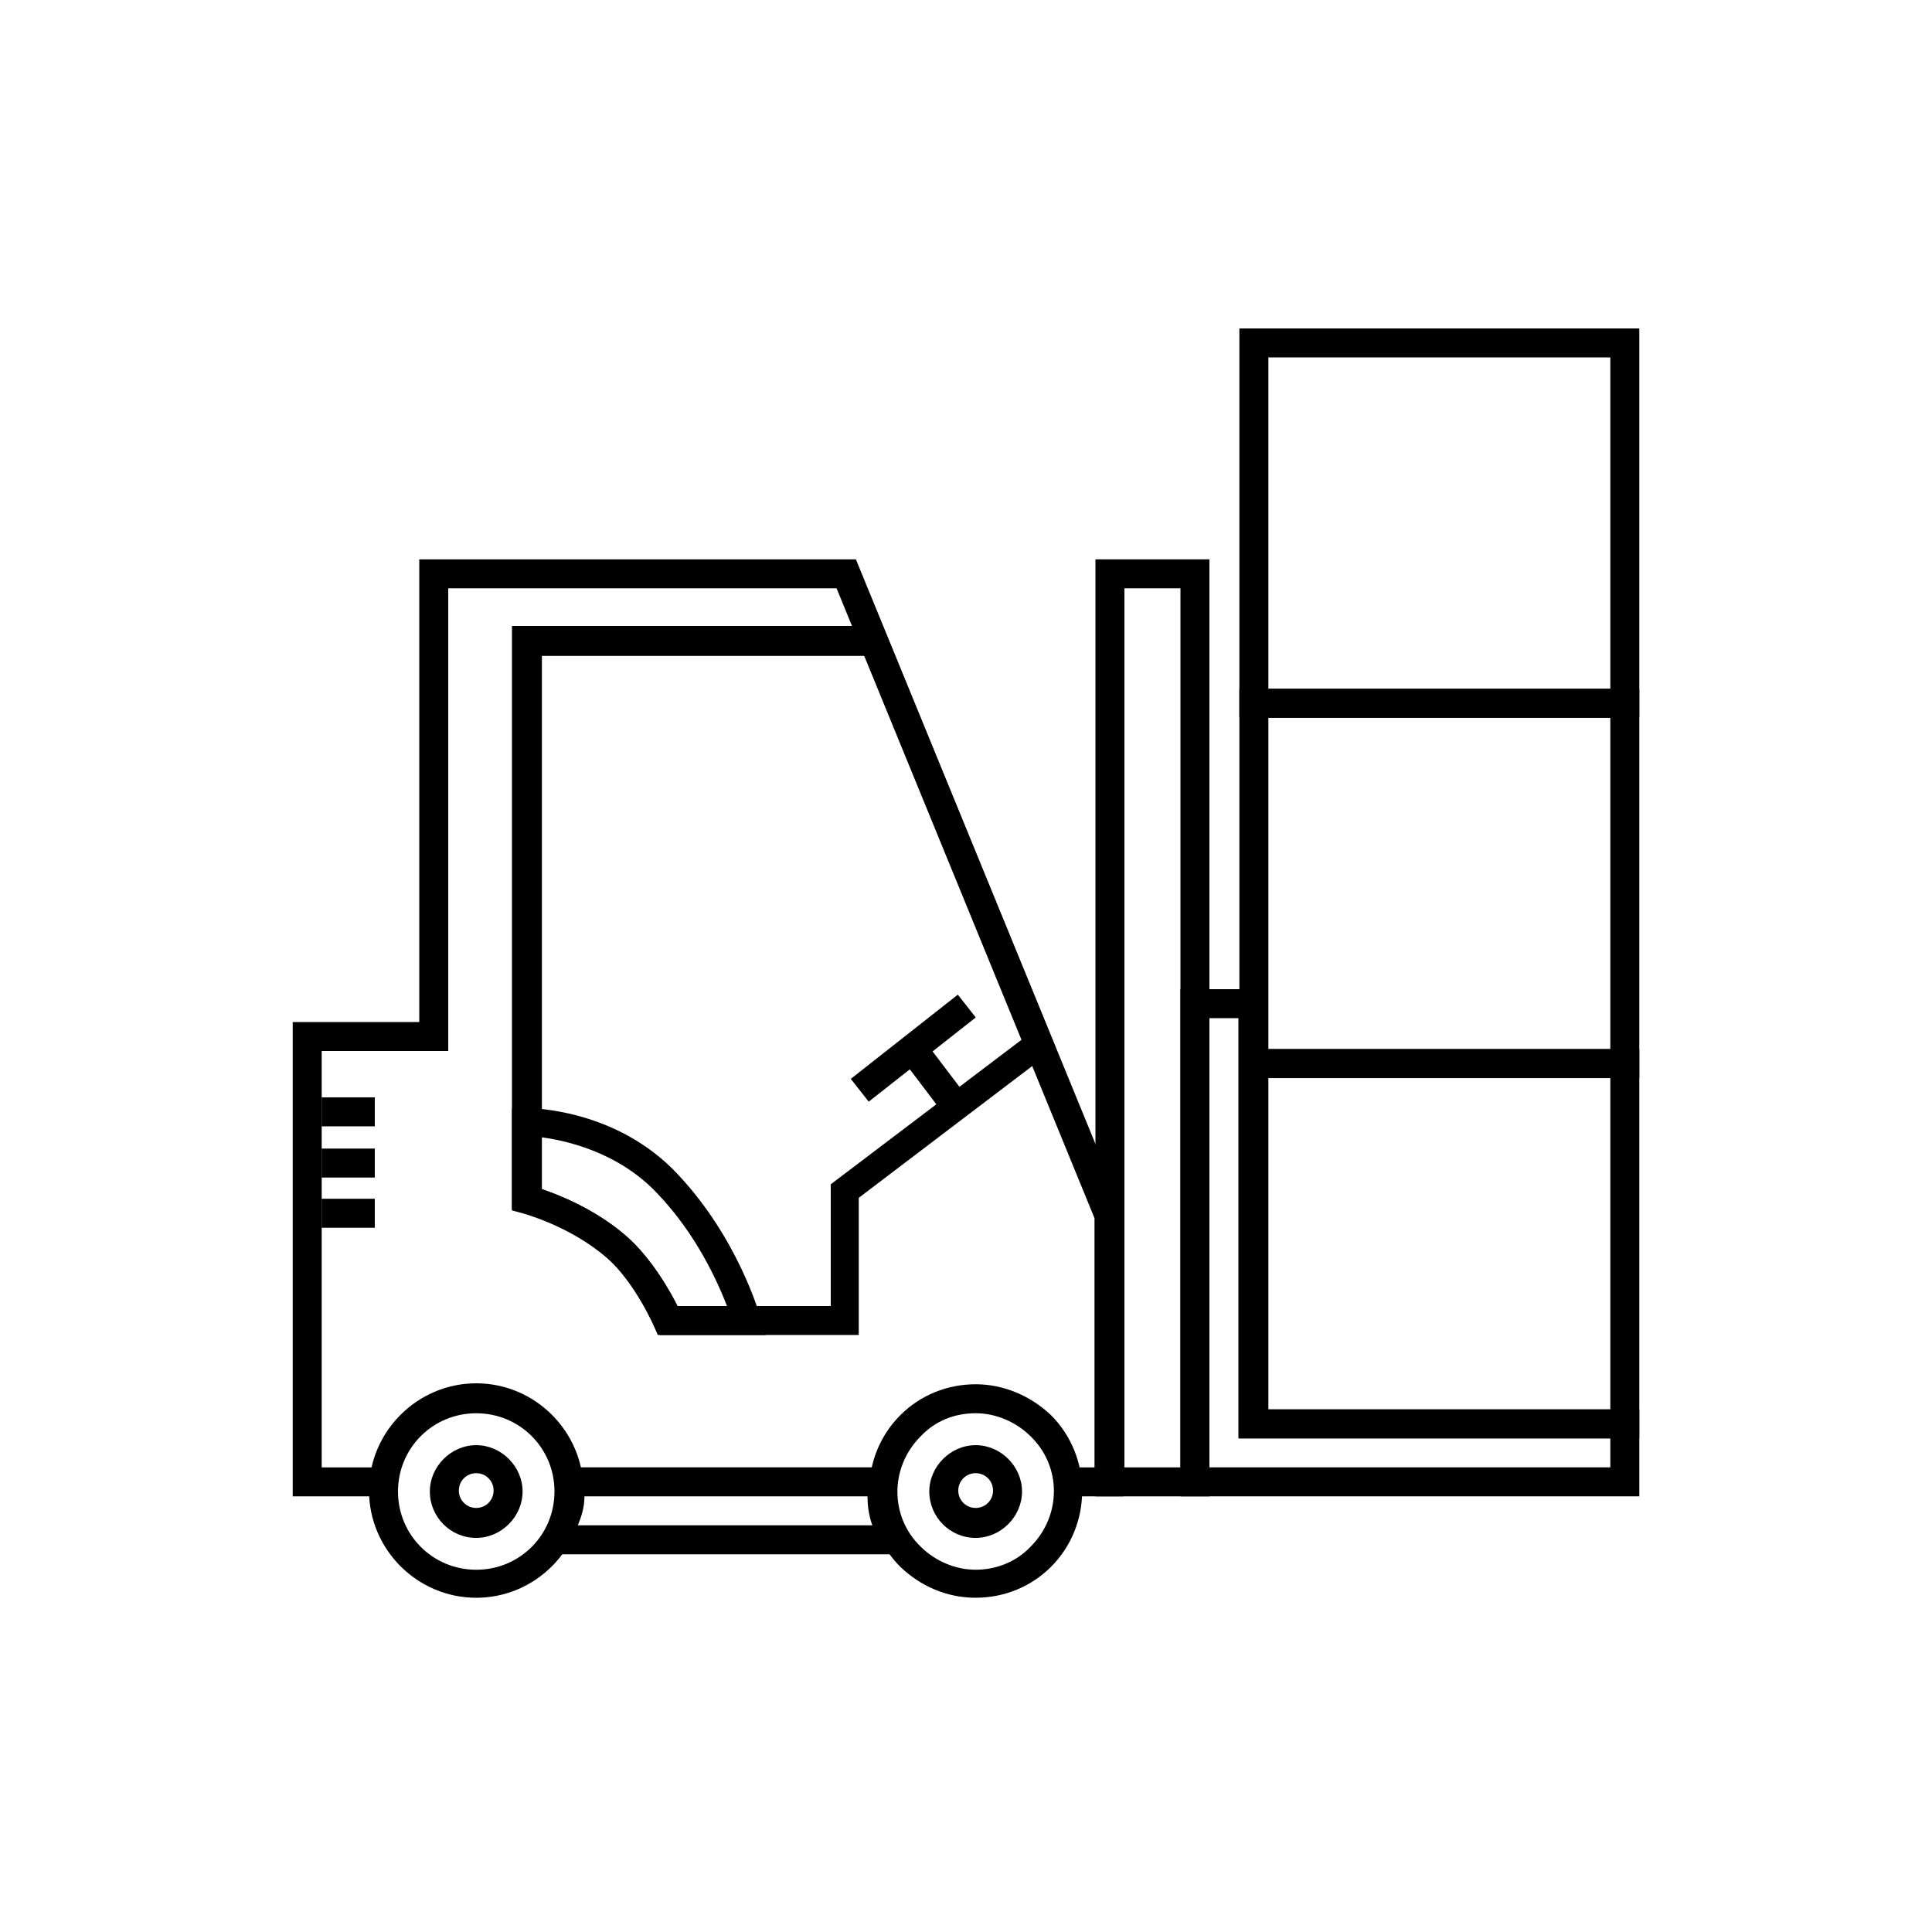 <svg width="96" height="96" viewBox="0 0 96 96" fill="none" xmlns="http://www.w3.org/2000/svg">
<path d="M55.825 74.353H53.569V72.913H54.385V60.529L41.569 29.233H22.273V52.225H15.985V72.913H18.865V74.353H14.545V50.785H20.833V27.793H42.529L55.825 60.241V74.353Z" fill="black"/>
<path d="M23.664 79.392C20.736 79.392 18.336 76.992 18.336 74.064C18.336 71.136 20.736 68.736 23.664 68.736C26.592 68.736 28.992 71.136 28.992 74.064C28.992 76.992 26.592 79.392 23.664 79.392ZM23.664 70.224C21.504 70.224 19.776 71.952 19.776 74.112C19.776 76.272 21.504 78 23.664 78C25.824 78 27.552 76.272 27.552 74.112C27.552 71.952 25.824 70.224 23.664 70.224Z" fill="black"/>
<path d="M48.48 79.391C47.039 79.391 45.743 78.815 44.736 77.855C42.672 75.791 42.672 72.383 44.736 70.319C45.743 69.311 47.087 68.783 48.48 68.783C49.871 68.783 51.215 69.359 52.224 70.319C54.288 72.383 54.288 75.791 52.224 77.855C51.215 78.863 49.871 79.391 48.48 79.391ZM48.48 70.223C47.423 70.223 46.464 70.607 45.743 71.375C44.208 72.911 44.208 75.359 45.743 76.847C46.464 77.567 47.471 77.999 48.48 77.999C49.487 77.999 50.495 77.615 51.215 76.847C52.752 75.311 52.752 72.863 51.215 71.375C50.495 70.655 49.487 70.223 48.48 70.223Z" fill="black"/>
<path d="M42.671 66.335H32.688L32.495 65.903C32.495 65.903 31.535 63.696 30.143 62.495C28.32 60.911 25.968 60.288 25.968 60.288L25.439 60.144V59.568V31.104H43.871L52.464 52.08L42.671 59.52V66.287V66.335ZM33.648 64.895H41.279V58.847L50.783 51.648L42.959 32.592H26.927V59.087C27.791 59.376 29.616 60.096 31.151 61.44C32.4 62.544 33.312 64.175 33.696 64.944L33.648 64.895Z" fill="black"/>
<path d="M47.594 49.424L42.275 53.609L43.166 54.741L48.485 50.556L47.594 49.424Z" fill="black"/>
<path d="M46.081 51.903L44.934 52.773L47.168 55.717L48.315 54.847L46.081 51.903Z" fill="black"/>
<path d="M60.096 74.353H54.432V27.793H60.096V74.353ZM55.872 72.913H58.656V29.233H55.872V72.913Z" fill="black"/>
<path d="M81.456 74.352H58.656V49.152H62.976V70.032H81.456V74.352ZM60.096 72.912H80.016V71.472H61.536V50.592H60.096V72.912Z" fill="black"/>
<path d="M45.793 77.232H26.305L27.457 76.128C27.697 75.744 28.273 74.592 28.033 73.824L27.793 72.912H44.257L44.065 73.776C44.065 73.776 43.825 74.976 44.593 76.128L45.793 77.232ZM28.753 75.792H43.345C43.153 75.264 43.105 74.736 43.105 74.352H29.041C29.041 74.88 28.897 75.36 28.705 75.792H28.753Z" fill="black"/>
<path d="M81.456 71.473H61.584V52.129H81.456V71.473ZM63.024 70.033H80.016V53.569H63.024V70.033Z" fill="black"/>
<path d="M81.456 53.569H61.584V34.225H81.456V53.569ZM63.024 52.129H80.016V35.665H63.024V52.129Z" fill="black"/>
<path d="M81.456 35.664H61.584V16.32H81.456V35.664ZM63.024 34.224H80.016V17.76H63.024V34.224Z" fill="black"/>
<path d="M23.663 76.417C22.367 76.417 21.359 75.361 21.359 74.113C21.359 72.865 22.415 71.809 23.663 71.809C24.911 71.809 25.967 72.865 25.967 74.113C25.967 75.361 24.911 76.417 23.663 76.417ZM23.663 73.201C23.183 73.201 22.799 73.585 22.799 74.065C22.799 74.545 23.183 74.929 23.663 74.929C24.143 74.929 24.527 74.545 24.527 74.065C24.527 73.585 24.143 73.201 23.663 73.201Z" fill="black"/>
<path d="M48.48 76.417C47.184 76.417 46.176 75.361 46.176 74.113C46.176 72.865 47.232 71.809 48.48 71.809C49.728 71.809 50.784 72.865 50.784 74.113C50.784 75.361 49.728 76.417 48.48 76.417ZM48.48 73.201C48 73.201 47.616 73.585 47.616 74.065C47.616 74.545 48 74.929 48.48 74.929C48.96 74.929 49.344 74.545 49.344 74.065C49.344 73.585 48.96 73.201 48.48 73.201Z" fill="black"/>
<path d="M18.624 54.527H15.984V55.967H18.624V54.527Z" fill="black"/>
<path d="M18.624 59.566H15.984V61.006H18.624V59.566Z" fill="black"/>
<path d="M18.624 57.072H15.984V58.512H18.624V57.072Z" fill="black"/>
<path d="M38.063 66.337H32.783L32.592 65.905C32.592 65.905 31.631 63.649 30.192 62.449C28.367 60.865 25.968 60.241 25.968 60.241L25.439 60.097V55.057H26.111C26.303 55.057 30.623 55.057 33.696 58.369C36.672 61.537 37.727 65.281 37.776 65.425L38.016 66.289L38.063 66.337ZM33.648 64.945H36.144C35.663 63.697 34.608 61.345 32.688 59.329C30.72 57.217 28.032 56.641 26.784 56.497V59.041C27.648 59.329 29.52 60.049 31.055 61.393C32.352 62.497 33.215 64.177 33.599 64.945H33.648Z" fill="black"/>
</svg>
